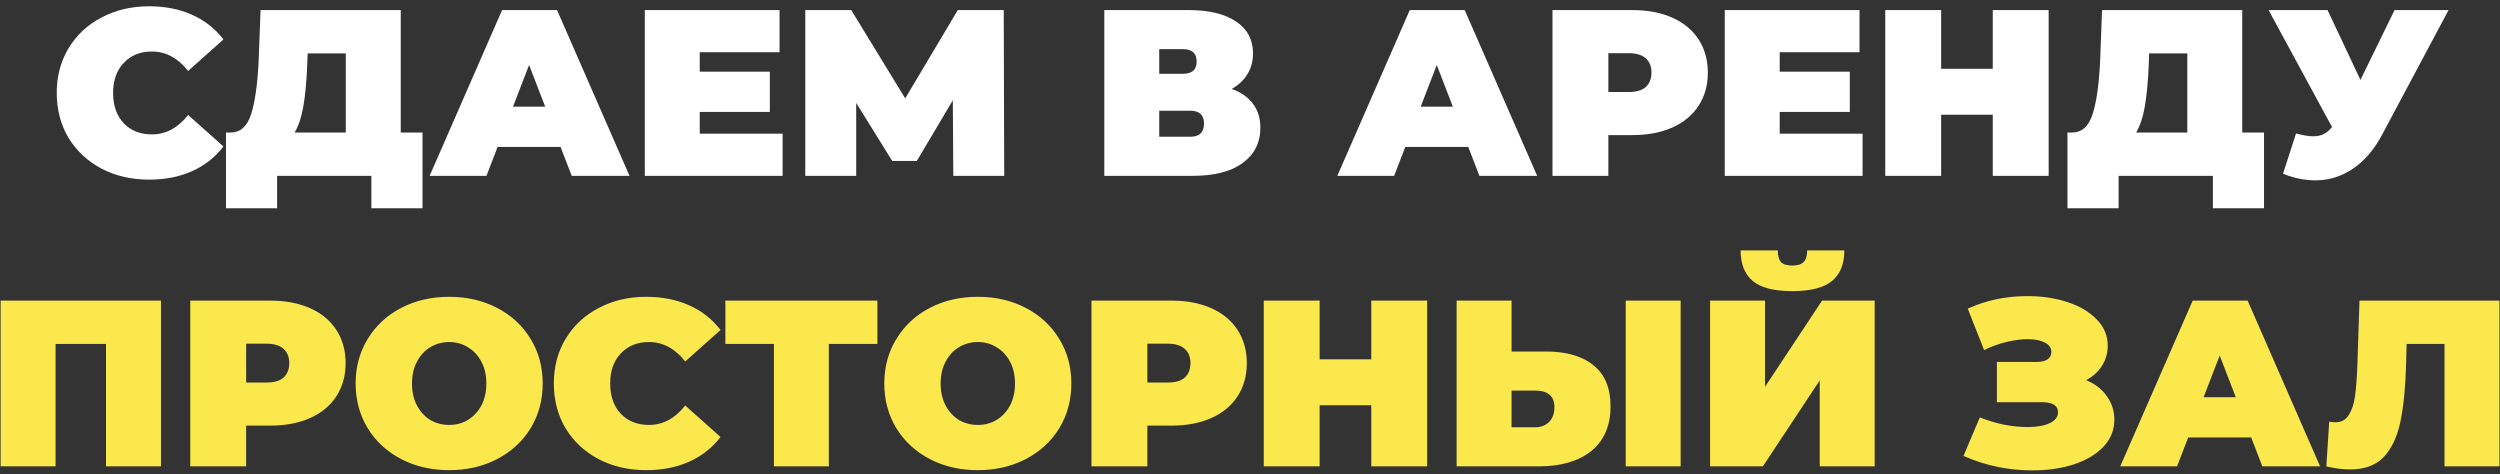 <?xml version="1.0" encoding="UTF-8"?> <svg xmlns="http://www.w3.org/2000/svg" width="327" height="62" viewBox="0 0 327 62" fill="none"><rect x="0" y="0" width="327" height="62" fill="#333333" stroke="none"/> <path d="M19.501 23.496C17.209 23.496 15.144 23.021 13.306 22.071C11.468 21.1 10.023 19.758 8.97 18.044C7.937 16.31 7.421 14.348 7.421 12.159C7.421 9.97 7.937 8.019 8.97 6.305C10.023 4.57 11.468 3.228 13.306 2.278C15.144 1.308 17.209 0.822 19.501 0.822C21.607 0.822 23.486 1.194 25.138 1.938C26.79 2.681 28.153 3.755 29.227 5.159L24.612 9.278C23.27 7.585 21.69 6.739 19.873 6.739C18.345 6.739 17.116 7.234 16.187 8.225C15.258 9.196 14.793 10.507 14.793 12.159C14.793 13.811 15.258 15.133 16.187 16.124C17.116 17.094 18.345 17.579 19.873 17.579C21.69 17.579 23.27 16.733 24.612 15.04L29.227 19.159C28.153 20.563 26.79 21.637 25.138 22.381C23.486 23.124 21.607 23.496 19.501 23.496ZM55.266 17.332V27.244H48.576V23H36.248V27.244H29.558V17.332H30.177C31.437 17.332 32.325 16.537 32.841 14.947C33.357 13.357 33.688 11.013 33.832 7.916L34.08 1.318H52.417V17.332H55.266ZM40.182 8.535C40.099 10.621 39.934 12.396 39.686 13.863C39.438 15.308 39.056 16.464 38.54 17.332H45.231V6.986H40.244L40.182 8.535ZM73.325 19.221H65.086L63.63 23H56.196L65.674 1.318H72.861L82.339 23H74.781L73.325 19.221ZM71.312 13.956L69.206 8.504L67.099 13.956H71.312ZM102.367 17.487V23H84.34V1.318H101.964V6.831H91.526V9.371H100.694V14.637H91.526V17.487H102.367ZM124.691 23L124.629 13.119L119.921 21.049H116.7L111.992 13.46V23H105.332V1.318H111.341L118.403 12.871L125.28 1.318H131.289L131.351 23H124.691ZM161.107 11.632C162.326 12.066 163.255 12.716 163.895 13.584C164.535 14.431 164.855 15.473 164.855 16.712C164.855 18.653 164.081 20.192 162.532 21.327C161.004 22.442 158.836 23 156.028 23H144.443V1.318H155.439C158.124 1.318 160.199 1.814 161.665 2.805C163.152 3.796 163.895 5.19 163.895 6.986C163.895 8.019 163.647 8.927 163.152 9.712C162.677 10.497 161.995 11.137 161.107 11.632ZM151.629 9.65H154.727C155.924 9.65 156.523 9.124 156.523 8.07C156.523 6.976 155.924 6.429 154.727 6.429H151.629V9.65ZM155.687 17.889C156.885 17.889 157.483 17.311 157.483 16.155C157.483 15.04 156.885 14.482 155.687 14.482H151.629V17.889H155.687ZM192.05 19.221H183.811L182.355 23H174.921L184.399 1.318H191.585L201.063 23H193.505L192.05 19.221ZM190.036 13.956L187.93 8.504L185.824 13.956H190.036ZM213.503 1.318C215.506 1.318 217.251 1.648 218.737 2.309C220.224 2.97 221.37 3.92 222.176 5.159C222.981 6.398 223.384 7.843 223.384 9.495C223.384 11.147 222.981 12.593 222.176 13.832C221.37 15.071 220.224 16.02 218.737 16.681C217.251 17.342 215.506 17.672 213.503 17.672H210.374V23H203.064V1.318H213.503ZM213.038 12.035C214.029 12.035 214.773 11.818 215.268 11.385C215.764 10.93 216.012 10.301 216.012 9.495C216.012 8.69 215.764 8.07 215.268 7.637C214.773 7.182 214.029 6.955 213.038 6.955H210.374V12.035H213.038ZM243.626 17.487V23H225.599V1.318H243.224V6.831H232.785V9.371H241.954V14.637H232.785V17.487H243.626ZM267.964 1.318V23H260.654V15.009H253.902V23H246.592V1.318H253.902V9H260.654V1.318H267.964ZM296.134 17.332V27.244H289.443V23H277.115V27.244H270.425V17.332H271.044C272.304 17.332 273.192 16.537 273.708 14.947C274.225 13.357 274.555 11.013 274.699 7.916L274.947 1.318H293.284V17.332H296.134ZM281.049 8.535C280.967 10.621 280.801 12.396 280.554 13.863C280.306 15.308 279.924 16.464 279.408 17.332H286.098V6.986H281.111L281.049 8.535ZM320.271 1.318L311.567 17.642C310.534 19.582 309.264 21.059 307.757 22.071C306.27 23.083 304.629 23.588 302.832 23.588C301.449 23.588 300.044 23.299 298.62 22.721L300.323 17.456C301.232 17.703 301.975 17.827 302.553 17.827C303.09 17.827 303.544 17.734 303.916 17.549C304.308 17.363 304.68 17.053 305.031 16.619L296.73 1.318H304.443L308.748 10.455L313.208 1.318H320.271Z" fill="white"></path> <path d="M21.053 39.318V61H13.867V44.986H7.269V61H0.083V39.318H21.053ZM35.325 39.318C37.328 39.318 39.073 39.648 40.56 40.309C42.047 40.97 43.193 41.92 43.998 43.159C44.803 44.398 45.206 45.843 45.206 47.495C45.206 49.147 44.803 50.593 43.998 51.832C43.193 53.071 42.047 54.02 40.56 54.681C39.073 55.342 37.328 55.672 35.325 55.672H32.197V61H24.887V39.318H35.325ZM34.861 50.035C35.852 50.035 36.595 49.818 37.091 49.385C37.586 48.93 37.834 48.301 37.834 47.495C37.834 46.69 37.586 46.07 37.091 45.637C36.595 45.182 35.852 44.955 34.861 44.955H32.197V50.035H34.861ZM58.751 61.496C56.418 61.496 54.322 61.01 52.463 60.04C50.605 59.069 49.149 57.727 48.096 56.013C47.043 54.279 46.516 52.327 46.516 50.159C46.516 47.991 47.043 46.05 48.096 44.336C49.149 42.601 50.605 41.249 52.463 40.278C54.322 39.308 56.418 38.822 58.751 38.822C61.084 38.822 63.18 39.308 65.039 40.278C66.897 41.249 68.353 42.601 69.406 44.336C70.459 46.05 70.986 47.991 70.986 50.159C70.986 52.327 70.459 54.279 69.406 56.013C68.353 57.727 66.897 59.069 65.039 60.04C63.18 61.01 61.084 61.496 58.751 61.496ZM58.751 55.58C59.66 55.58 60.475 55.363 61.198 54.929C61.941 54.475 62.53 53.845 62.964 53.04C63.397 52.214 63.614 51.253 63.614 50.159C63.614 49.065 63.397 48.115 62.964 47.309C62.53 46.483 61.941 45.854 61.198 45.42C60.475 44.966 59.66 44.739 58.751 44.739C57.843 44.739 57.017 44.966 56.273 45.42C55.55 45.854 54.972 46.483 54.539 47.309C54.105 48.115 53.888 49.065 53.888 50.159C53.888 51.253 54.105 52.214 54.539 53.04C54.972 53.845 55.55 54.475 56.273 54.929C57.017 55.363 57.843 55.58 58.751 55.58ZM84.52 61.496C82.228 61.496 80.163 61.021 78.325 60.071C76.487 59.1 75.042 57.758 73.989 56.044C72.956 54.31 72.44 52.348 72.44 50.159C72.44 47.97 72.956 46.019 73.989 44.305C75.042 42.57 76.487 41.228 78.325 40.278C80.163 39.308 82.228 38.822 84.52 38.822C86.626 38.822 88.505 39.194 90.157 39.938C91.809 40.681 93.172 41.755 94.246 43.159L89.63 47.278C88.288 45.585 86.709 44.739 84.891 44.739C83.363 44.739 82.135 45.234 81.206 46.225C80.276 47.196 79.812 48.507 79.812 50.159C79.812 51.811 80.276 53.133 81.206 54.124C82.135 55.094 83.363 55.58 84.891 55.58C86.709 55.58 88.288 54.733 89.63 53.04L94.246 57.159C93.172 58.563 91.809 59.637 90.157 60.38C88.505 61.124 86.626 61.496 84.52 61.496ZM114.764 44.986H108.414V61H101.228V44.986H94.878V39.318H114.764V44.986ZM127.899 61.496C125.565 61.496 123.469 61.01 121.611 60.04C119.752 59.069 118.297 57.727 117.244 56.013C116.19 54.279 115.664 52.327 115.664 50.159C115.664 47.991 116.19 46.05 117.244 44.336C118.297 42.601 119.752 41.249 121.611 40.278C123.469 39.308 125.565 38.822 127.899 38.822C130.232 38.822 132.328 39.308 134.186 40.278C136.045 41.249 137.501 42.601 138.554 44.336C139.607 46.05 140.134 47.991 140.134 50.159C140.134 52.327 139.607 54.279 138.554 56.013C137.501 57.727 136.045 59.069 134.186 60.04C132.328 61.01 130.232 61.496 127.899 61.496ZM127.899 55.58C128.807 55.58 129.623 55.363 130.346 54.929C131.089 54.475 131.678 53.845 132.111 53.04C132.545 52.214 132.762 51.253 132.762 50.159C132.762 49.065 132.545 48.115 132.111 47.309C131.678 46.483 131.089 45.854 130.346 45.42C129.623 44.966 128.807 44.739 127.899 44.739C126.99 44.739 126.164 44.966 125.421 45.42C124.698 45.854 124.12 46.483 123.686 47.309C123.253 48.115 123.036 49.065 123.036 50.159C123.036 51.253 123.253 52.214 123.686 53.04C124.12 53.845 124.698 54.475 125.421 54.929C126.164 55.363 126.99 55.58 127.899 55.58ZM153.203 39.318C155.206 39.318 156.951 39.648 158.437 40.309C159.924 40.97 161.07 41.92 161.876 43.159C162.681 44.398 163.084 45.843 163.084 47.495C163.084 49.147 162.681 50.593 161.876 51.832C161.07 53.071 159.924 54.02 158.437 54.681C156.951 55.342 155.206 55.672 153.203 55.672H150.074V61H142.764V39.318H153.203ZM152.738 50.035C153.729 50.035 154.473 49.818 154.968 49.385C155.464 48.93 155.712 48.301 155.712 47.495C155.712 46.69 155.464 46.07 154.968 45.637C154.473 45.182 153.729 44.955 152.738 44.955H150.074V50.035H152.738ZM186.672 39.318V61H179.362V53.009H172.609V61H165.299V39.318H172.609V47H179.362V39.318H186.672ZM202.204 45.977C204.909 45.977 206.994 46.587 208.461 47.805C209.927 49.003 210.66 50.779 210.66 53.133C210.66 55.672 209.823 57.624 208.151 58.987C206.478 60.329 204.186 61 201.275 61H190.526V39.318H197.713V45.977H202.204ZM200.779 55.889C201.522 55.889 202.132 55.662 202.606 55.208C203.081 54.733 203.319 54.082 203.319 53.256C203.319 51.811 202.472 51.088 200.779 51.088H197.713V55.889H200.779ZM212.642 39.318H219.828V61H212.642V39.318ZM223.679 39.318H230.865V50.593L238.329 39.318H245.206V61H238.02V49.756L230.586 61H223.679V39.318ZM234.427 38.079C232.031 38.079 230.307 37.635 229.254 36.747C228.201 35.859 227.674 34.527 227.674 32.752H232.537C232.537 33.454 232.672 33.959 232.94 34.269C233.229 34.579 233.725 34.734 234.427 34.734C235.129 34.734 235.624 34.579 235.913 34.269C236.223 33.959 236.378 33.454 236.378 32.752H241.241C241.241 34.527 240.704 35.859 239.63 36.747C238.557 37.635 236.822 38.079 234.427 38.079ZM272.87 49.725C274.026 50.2 274.925 50.892 275.565 51.801C276.226 52.709 276.556 53.742 276.556 54.898C276.556 56.261 276.071 57.448 275.1 58.46C274.15 59.451 272.86 60.215 271.228 60.752C269.618 61.268 267.821 61.527 265.839 61.527C262.68 61.527 259.675 60.897 256.825 59.637L258.963 54.588C259.975 55.001 261.028 55.321 262.122 55.548C263.216 55.755 264.249 55.858 265.219 55.858C266.397 55.858 267.346 55.693 268.069 55.363C268.812 55.032 269.184 54.547 269.184 53.907C269.184 53.04 268.472 52.606 267.047 52.606H261.193V47.34H266.427C267.047 47.34 267.512 47.227 267.821 47C268.152 46.773 268.317 46.452 268.317 46.039C268.317 45.502 268.028 45.09 267.45 44.8C266.892 44.511 266.149 44.367 265.219 44.367C264.352 44.367 263.413 44.491 262.401 44.739C261.389 44.986 260.429 45.337 259.52 45.792L257.383 40.371C259.778 39.277 262.38 38.73 265.189 38.73C267.068 38.73 268.802 38.988 270.392 39.504C272.003 40.02 273.283 40.774 274.233 41.765C275.204 42.736 275.689 43.882 275.689 45.203C275.689 46.174 275.441 47.051 274.945 47.836C274.45 48.621 273.758 49.25 272.87 49.725ZM294.455 57.221H286.216L284.76 61H277.327L286.805 39.318H293.991L303.469 61H295.911L294.455 57.221ZM292.442 51.956L290.336 46.504L288.23 51.956H292.442ZM326.928 39.318V61H319.742V44.986H314.786L314.724 47.495C314.642 50.593 314.394 53.133 313.981 55.115C313.568 57.097 312.845 58.646 311.813 59.761C310.78 60.855 309.304 61.403 307.383 61.403C306.413 61.403 305.38 61.268 304.286 61L304.657 55.146C304.926 55.208 305.194 55.239 305.463 55.239C306.227 55.239 306.805 54.929 307.197 54.31C307.61 53.69 307.889 52.864 308.034 51.832C308.178 50.799 308.281 49.447 308.343 47.774L308.622 39.318H326.928Z" fill="#FAE84D"></path> </svg> 